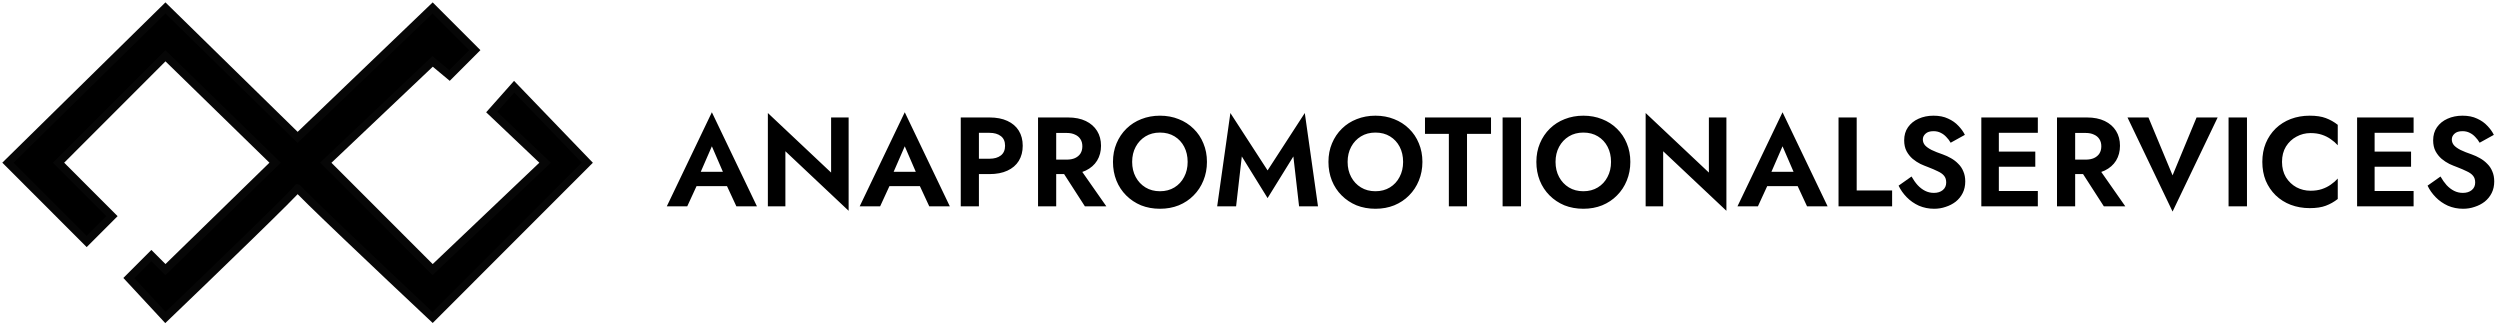 <svg width="315" height="41" viewBox="0 0 315 41" fill="none" xmlns="http://www.w3.org/2000/svg">
<path d="M86.768 23.456H92.688L92.416 21.648H87.04L86.768 23.456ZM89.696 18.432L91.376 22.32L91.344 22.896L92.784 26H95.376L89.696 14.144L84.016 26H86.592L88.064 22.8L88.016 22.288L89.696 18.432ZM104.719 14.8V21.744L96.751 14.24V26H98.959V19.056L106.927 26.56V14.8H104.719ZM111.072 23.456H116.992L116.72 21.648H111.344L111.072 23.456ZM114 18.432L115.68 22.32L115.648 22.896L117.088 26H119.68L114 14.144L108.32 26H110.896L112.368 22.8L112.32 22.288L114 18.432ZM121.055 14.8V26H123.343V14.8H121.055ZM122.447 16.736H124.671C125.279 16.736 125.759 16.875 126.111 17.152C126.463 17.419 126.639 17.824 126.639 18.368C126.639 18.901 126.463 19.307 126.111 19.584C125.759 19.861 125.279 20 124.671 20H122.447V21.936H124.671C125.557 21.936 126.309 21.792 126.927 21.504C127.557 21.216 128.037 20.805 128.367 20.272C128.698 19.728 128.863 19.093 128.863 18.368C128.863 17.632 128.698 16.997 128.367 16.464C128.037 15.931 127.557 15.52 126.927 15.232C126.309 14.944 125.557 14.8 124.671 14.8H122.447V16.736ZM133.337 20.784L136.697 26H139.401L135.753 20.784H133.337ZM130.793 14.8V26H133.081V14.8H130.793ZM132.185 16.752H134.409C134.815 16.752 135.161 16.821 135.449 16.96C135.748 17.088 135.977 17.28 136.137 17.536C136.297 17.781 136.377 18.08 136.377 18.432C136.377 18.784 136.297 19.088 136.137 19.344C135.977 19.589 135.748 19.781 135.449 19.92C135.161 20.048 134.815 20.112 134.409 20.112H132.185V21.936H134.553C135.439 21.936 136.191 21.787 136.809 21.488C137.428 21.189 137.903 20.773 138.233 20.24C138.564 19.696 138.729 19.072 138.729 18.368C138.729 17.653 138.564 17.029 138.233 16.496C137.903 15.963 137.428 15.547 136.809 15.248C136.191 14.949 135.439 14.8 134.553 14.8H132.185V16.752ZM142.651 20.4C142.651 19.685 142.801 19.051 143.099 18.496C143.398 17.941 143.809 17.504 144.331 17.184C144.854 16.864 145.462 16.704 146.155 16.704C146.859 16.704 147.473 16.864 147.995 17.184C148.518 17.504 148.923 17.941 149.211 18.496C149.499 19.051 149.643 19.685 149.643 20.4C149.643 21.115 149.494 21.749 149.195 22.304C148.907 22.859 148.502 23.296 147.979 23.616C147.457 23.936 146.849 24.096 146.155 24.096C145.462 24.096 144.854 23.936 144.331 23.616C143.809 23.296 143.398 22.859 143.099 22.304C142.801 21.749 142.651 21.115 142.651 20.4ZM140.235 20.4C140.235 21.243 140.379 22.027 140.667 22.752C140.955 23.467 141.366 24.091 141.899 24.624C142.433 25.157 143.057 25.573 143.771 25.872C144.497 26.16 145.291 26.304 146.155 26.304C147.019 26.304 147.809 26.16 148.523 25.872C149.249 25.573 149.873 25.157 150.395 24.624C150.929 24.091 151.339 23.467 151.627 22.752C151.926 22.027 152.075 21.243 152.075 20.4C152.075 19.547 151.926 18.768 151.627 18.064C151.339 17.349 150.923 16.731 150.379 16.208C149.846 15.685 149.222 15.285 148.507 15.008C147.793 14.72 147.009 14.576 146.155 14.576C145.313 14.576 144.529 14.72 143.803 15.008C143.089 15.285 142.465 15.685 141.931 16.208C141.398 16.731 140.982 17.349 140.683 18.064C140.385 18.768 140.235 19.547 140.235 20.4ZM156.468 19.712L159.716 24.96L162.964 19.712L163.684 26H166.068L164.404 14.24L159.716 21.472L155.028 14.24L153.364 26H155.748L156.468 19.712ZM169.8 20.4C169.8 19.685 169.949 19.051 170.248 18.496C170.546 17.941 170.957 17.504 171.48 17.184C172.002 16.864 172.61 16.704 173.304 16.704C174.008 16.704 174.621 16.864 175.144 17.184C175.666 17.504 176.072 17.941 176.36 18.496C176.648 19.051 176.792 19.685 176.792 20.4C176.792 21.115 176.642 21.749 176.344 22.304C176.056 22.859 175.65 23.296 175.128 23.616C174.605 23.936 173.997 24.096 173.304 24.096C172.61 24.096 172.002 23.936 171.48 23.616C170.957 23.296 170.546 22.859 170.248 22.304C169.949 21.749 169.8 21.115 169.8 20.4ZM167.384 20.4C167.384 21.243 167.528 22.027 167.816 22.752C168.104 23.467 168.514 24.091 169.048 24.624C169.581 25.157 170.205 25.573 170.92 25.872C171.645 26.16 172.44 26.304 173.304 26.304C174.168 26.304 174.957 26.16 175.672 25.872C176.397 25.573 177.021 25.157 177.544 24.624C178.077 24.091 178.488 23.467 178.776 22.752C179.074 22.027 179.224 21.243 179.224 20.4C179.224 19.547 179.074 18.768 178.776 18.064C178.488 17.349 178.072 16.731 177.528 16.208C176.994 15.685 176.37 15.285 175.656 15.008C174.941 14.72 174.157 14.576 173.304 14.576C172.461 14.576 171.677 14.72 170.952 15.008C170.237 15.285 169.613 15.685 169.08 16.208C168.546 16.731 168.13 17.349 167.832 18.064C167.533 18.768 167.384 19.547 167.384 20.4ZM179.548 16.864H182.556V26H184.844V16.864H187.868V14.8H179.548V16.864ZM189.328 14.8V26H191.648V14.8H189.328ZM195.998 20.4C195.998 19.685 196.148 19.051 196.446 18.496C196.745 17.941 197.156 17.504 197.678 17.184C198.201 16.864 198.809 16.704 199.502 16.704C200.206 16.704 200.82 16.864 201.342 17.184C201.865 17.504 202.27 17.941 202.558 18.496C202.846 19.051 202.99 19.685 202.99 20.4C202.99 21.115 202.841 21.749 202.542 22.304C202.254 22.859 201.849 23.296 201.326 23.616C200.804 23.936 200.196 24.096 199.502 24.096C198.809 24.096 198.201 23.936 197.678 23.616C197.156 23.296 196.745 22.859 196.446 22.304C196.148 21.749 195.998 21.115 195.998 20.4ZM193.582 20.4C193.582 21.243 193.726 22.027 194.014 22.752C194.302 23.467 194.713 24.091 195.246 24.624C195.78 25.157 196.404 25.573 197.118 25.872C197.844 26.16 198.638 26.304 199.502 26.304C200.366 26.304 201.156 26.16 201.87 25.872C202.596 25.573 203.22 25.157 203.742 24.624C204.276 24.091 204.686 23.467 204.974 22.752C205.273 22.027 205.422 21.243 205.422 20.4C205.422 19.547 205.273 18.768 204.974 18.064C204.686 17.349 204.27 16.731 203.726 16.208C203.193 15.685 202.569 15.285 201.854 15.008C201.14 14.72 200.356 14.576 199.502 14.576C198.66 14.576 197.876 14.72 197.15 15.008C196.436 15.285 195.812 15.685 195.278 16.208C194.745 16.731 194.329 17.349 194.03 18.064C193.732 18.768 193.582 19.547 193.582 20.4ZM215.319 14.8V21.744L207.351 14.24V26H209.559V19.056L217.527 26.56V14.8H215.319ZM221.672 23.456H227.592L227.32 21.648H221.944L221.672 23.456ZM224.6 18.432L226.28 22.32L226.248 22.896L227.688 26H230.28L224.6 14.144L218.92 26H221.496L222.968 22.8L222.92 22.288L224.6 18.432ZM231.655 14.8V26H238.407V24H233.943V14.8H231.655ZM240.854 22.24L239.222 23.392C239.467 23.915 239.809 24.4 240.246 24.848C240.683 25.296 241.195 25.653 241.782 25.92C242.379 26.176 243.019 26.304 243.702 26.304C244.214 26.304 244.699 26.224 245.158 26.064C245.627 25.915 246.049 25.696 246.422 25.408C246.795 25.109 247.089 24.747 247.302 24.32C247.515 23.893 247.622 23.408 247.622 22.864C247.622 22.384 247.542 21.963 247.382 21.6C247.233 21.227 247.019 20.907 246.742 20.64C246.475 20.363 246.171 20.128 245.83 19.936C245.499 19.744 245.153 19.584 244.79 19.456C244.225 19.264 243.755 19.077 243.382 18.896C243.009 18.704 242.731 18.507 242.55 18.304C242.369 18.091 242.278 17.845 242.278 17.568C242.278 17.291 242.39 17.051 242.614 16.848C242.838 16.635 243.174 16.528 243.622 16.528C243.963 16.528 244.267 16.597 244.534 16.736C244.801 16.864 245.035 17.04 245.238 17.264C245.451 17.477 245.633 17.717 245.782 17.984L247.574 16.992C247.382 16.597 247.11 16.219 246.758 15.856C246.417 15.483 245.985 15.179 245.462 14.944C244.95 14.699 244.337 14.576 243.622 14.576C242.929 14.576 242.299 14.704 241.734 14.96C241.179 15.205 240.737 15.563 240.406 16.032C240.086 16.491 239.926 17.04 239.926 17.68C239.926 18.213 240.027 18.672 240.23 19.056C240.433 19.429 240.689 19.749 240.998 20.016C241.307 20.272 241.633 20.485 241.974 20.656C242.326 20.816 242.635 20.944 242.902 21.04C243.403 21.232 243.825 21.413 244.166 21.584C244.518 21.744 244.779 21.931 244.95 22.144C245.131 22.357 245.222 22.64 245.222 22.992C245.222 23.397 245.078 23.717 244.79 23.952C244.502 24.187 244.129 24.304 243.67 24.304C243.275 24.304 242.907 24.219 242.566 24.048C242.225 23.877 241.91 23.637 241.622 23.328C241.345 23.019 241.089 22.656 240.854 22.24ZM251.119 26H256.767V24.064H251.119V26ZM251.119 16.736H256.767V14.8H251.119V16.736ZM251.119 21.008H256.447V19.104H251.119V21.008ZM249.647 14.8V26H251.855V14.8H249.647ZM261.726 20.784L265.086 26H267.79L264.142 20.784H261.726ZM259.182 14.8V26H261.47V14.8H259.182ZM260.574 16.752H262.798C263.204 16.752 263.55 16.821 263.838 16.96C264.137 17.088 264.366 17.28 264.526 17.536C264.686 17.781 264.766 18.08 264.766 18.432C264.766 18.784 264.686 19.088 264.526 19.344C264.366 19.589 264.137 19.781 263.838 19.92C263.55 20.048 263.204 20.112 262.798 20.112H260.574V21.936H262.942C263.828 21.936 264.58 21.787 265.198 21.488C265.817 21.189 266.292 20.773 266.622 20.24C266.953 19.696 267.118 19.072 267.118 18.368C267.118 17.653 266.953 17.029 266.622 16.496C266.292 15.963 265.817 15.547 265.198 15.248C264.58 14.949 263.828 14.8 262.942 14.8H260.574V16.752ZM273.744 22.096L270.704 14.8H268.064L273.744 26.656L279.424 14.8H276.768L273.744 22.096ZM280.799 14.8V26H283.119V14.8H280.799ZM287.533 20.4C287.533 19.653 287.699 19.008 288.029 18.464C288.371 17.92 288.813 17.504 289.357 17.216C289.901 16.917 290.493 16.768 291.133 16.768C291.667 16.768 292.141 16.837 292.557 16.976C292.973 17.115 293.347 17.301 293.677 17.536C294.019 17.771 294.312 18.027 294.557 18.304V15.728C294.099 15.365 293.597 15.083 293.053 14.88C292.52 14.677 291.843 14.576 291.021 14.576C290.168 14.576 289.373 14.715 288.637 14.992C287.912 15.269 287.277 15.669 286.733 16.192C286.2 16.715 285.784 17.333 285.485 18.048C285.197 18.752 285.053 19.536 285.053 20.4C285.053 21.264 285.197 22.053 285.485 22.768C285.784 23.472 286.2 24.085 286.733 24.608C287.277 25.131 287.912 25.531 288.637 25.808C289.373 26.085 290.168 26.224 291.021 26.224C291.843 26.224 292.52 26.123 293.053 25.92C293.597 25.717 294.099 25.435 294.557 25.072V22.496C294.312 22.773 294.019 23.029 293.677 23.264C293.347 23.499 292.973 23.685 292.557 23.824C292.141 23.963 291.667 24.032 291.133 24.032C290.493 24.032 289.901 23.888 289.357 23.6C288.813 23.301 288.371 22.88 288.029 22.336C287.699 21.781 287.533 21.136 287.533 20.4ZM298.466 26H304.114V24.064H298.466V26ZM298.466 16.736H304.114V14.8H298.466V16.736ZM298.466 21.008H303.794V19.104H298.466V21.008ZM296.994 14.8V26H299.202V14.8H296.994ZM307.505 22.24L305.873 23.392C306.118 23.915 306.46 24.4 306.897 24.848C307.334 25.296 307.846 25.653 308.433 25.92C309.03 26.176 309.67 26.304 310.353 26.304C310.865 26.304 311.35 26.224 311.809 26.064C312.278 25.915 312.7 25.696 313.073 25.408C313.446 25.109 313.74 24.747 313.953 24.32C314.166 23.893 314.273 23.408 314.273 22.864C314.273 22.384 314.193 21.963 314.033 21.6C313.884 21.227 313.67 20.907 313.393 20.64C313.126 20.363 312.822 20.128 312.481 19.936C312.15 19.744 311.804 19.584 311.441 19.456C310.876 19.264 310.406 19.077 310.033 18.896C309.66 18.704 309.382 18.507 309.201 18.304C309.02 18.091 308.929 17.845 308.929 17.568C308.929 17.291 309.041 17.051 309.265 16.848C309.489 16.635 309.825 16.528 310.273 16.528C310.614 16.528 310.918 16.597 311.185 16.736C311.452 16.864 311.686 17.04 311.889 17.264C312.102 17.477 312.284 17.717 312.433 17.984L314.225 16.992C314.033 16.597 313.761 16.219 313.409 15.856C313.068 15.483 312.636 15.179 312.113 14.944C311.601 14.699 310.988 14.576 310.273 14.576C309.58 14.576 308.95 14.704 308.385 14.96C307.83 15.205 307.388 15.563 307.057 16.032C306.737 16.491 306.577 17.04 306.577 17.68C306.577 18.213 306.678 18.672 306.881 19.056C307.084 19.429 307.34 19.749 307.649 20.016C307.958 20.272 308.284 20.485 308.625 20.656C308.977 20.816 309.286 20.944 309.553 21.04C310.054 21.232 310.476 21.413 310.817 21.584C311.169 21.744 311.43 21.931 311.601 22.144C311.782 22.357 311.873 22.64 311.873 22.992C311.873 23.397 311.729 23.717 311.441 23.952C311.153 24.187 310.78 24.304 310.321 24.304C309.926 24.304 309.558 24.219 309.217 24.048C308.876 23.877 308.561 23.637 308.273 23.328C307.996 23.019 307.74 22.656 307.505 22.24Z" fill="black"/>
<path d="M14.112 27.236L10.922 30.427L1 20.5L20.845 1L37.5 17.309L54.51 1L59.825 6.318L56.636 9.509L54.51 7.736L41.044 20.5L54.51 33.973L68.684 20.5L61.952 14.118L64.786 10.927L74 20.5L54.51 40C48.864 34.697 37.779 24.222 37.5 23.71C37.233 24.222 26.375 34.697 20.845 40L16.238 35.036L19.073 32.2L20.845 33.973L34.665 20.5L20.845 7.027L7.379 20.5L14.112 27.236Z" fill="black"/>
<path d="M10.922 30.427L14.112 27.236L7.379 20.5L20.845 7.027L34.665 20.5L20.845 33.973L19.073 32.2L16.238 35.036L20.845 40C26.515 34.564 37.783 23.691 37.5 23.691C37.217 23.691 48.722 34.564 54.51 40L74 20.5L64.786 10.927L61.952 14.118L68.684 20.5L54.51 33.973L41.044 20.5L54.51 7.736L56.636 9.509L59.825 6.318L54.51 1L37.5 17.309L20.845 1L1 20.5L10.922 30.427Z" stroke="#060606"/>
</svg>
